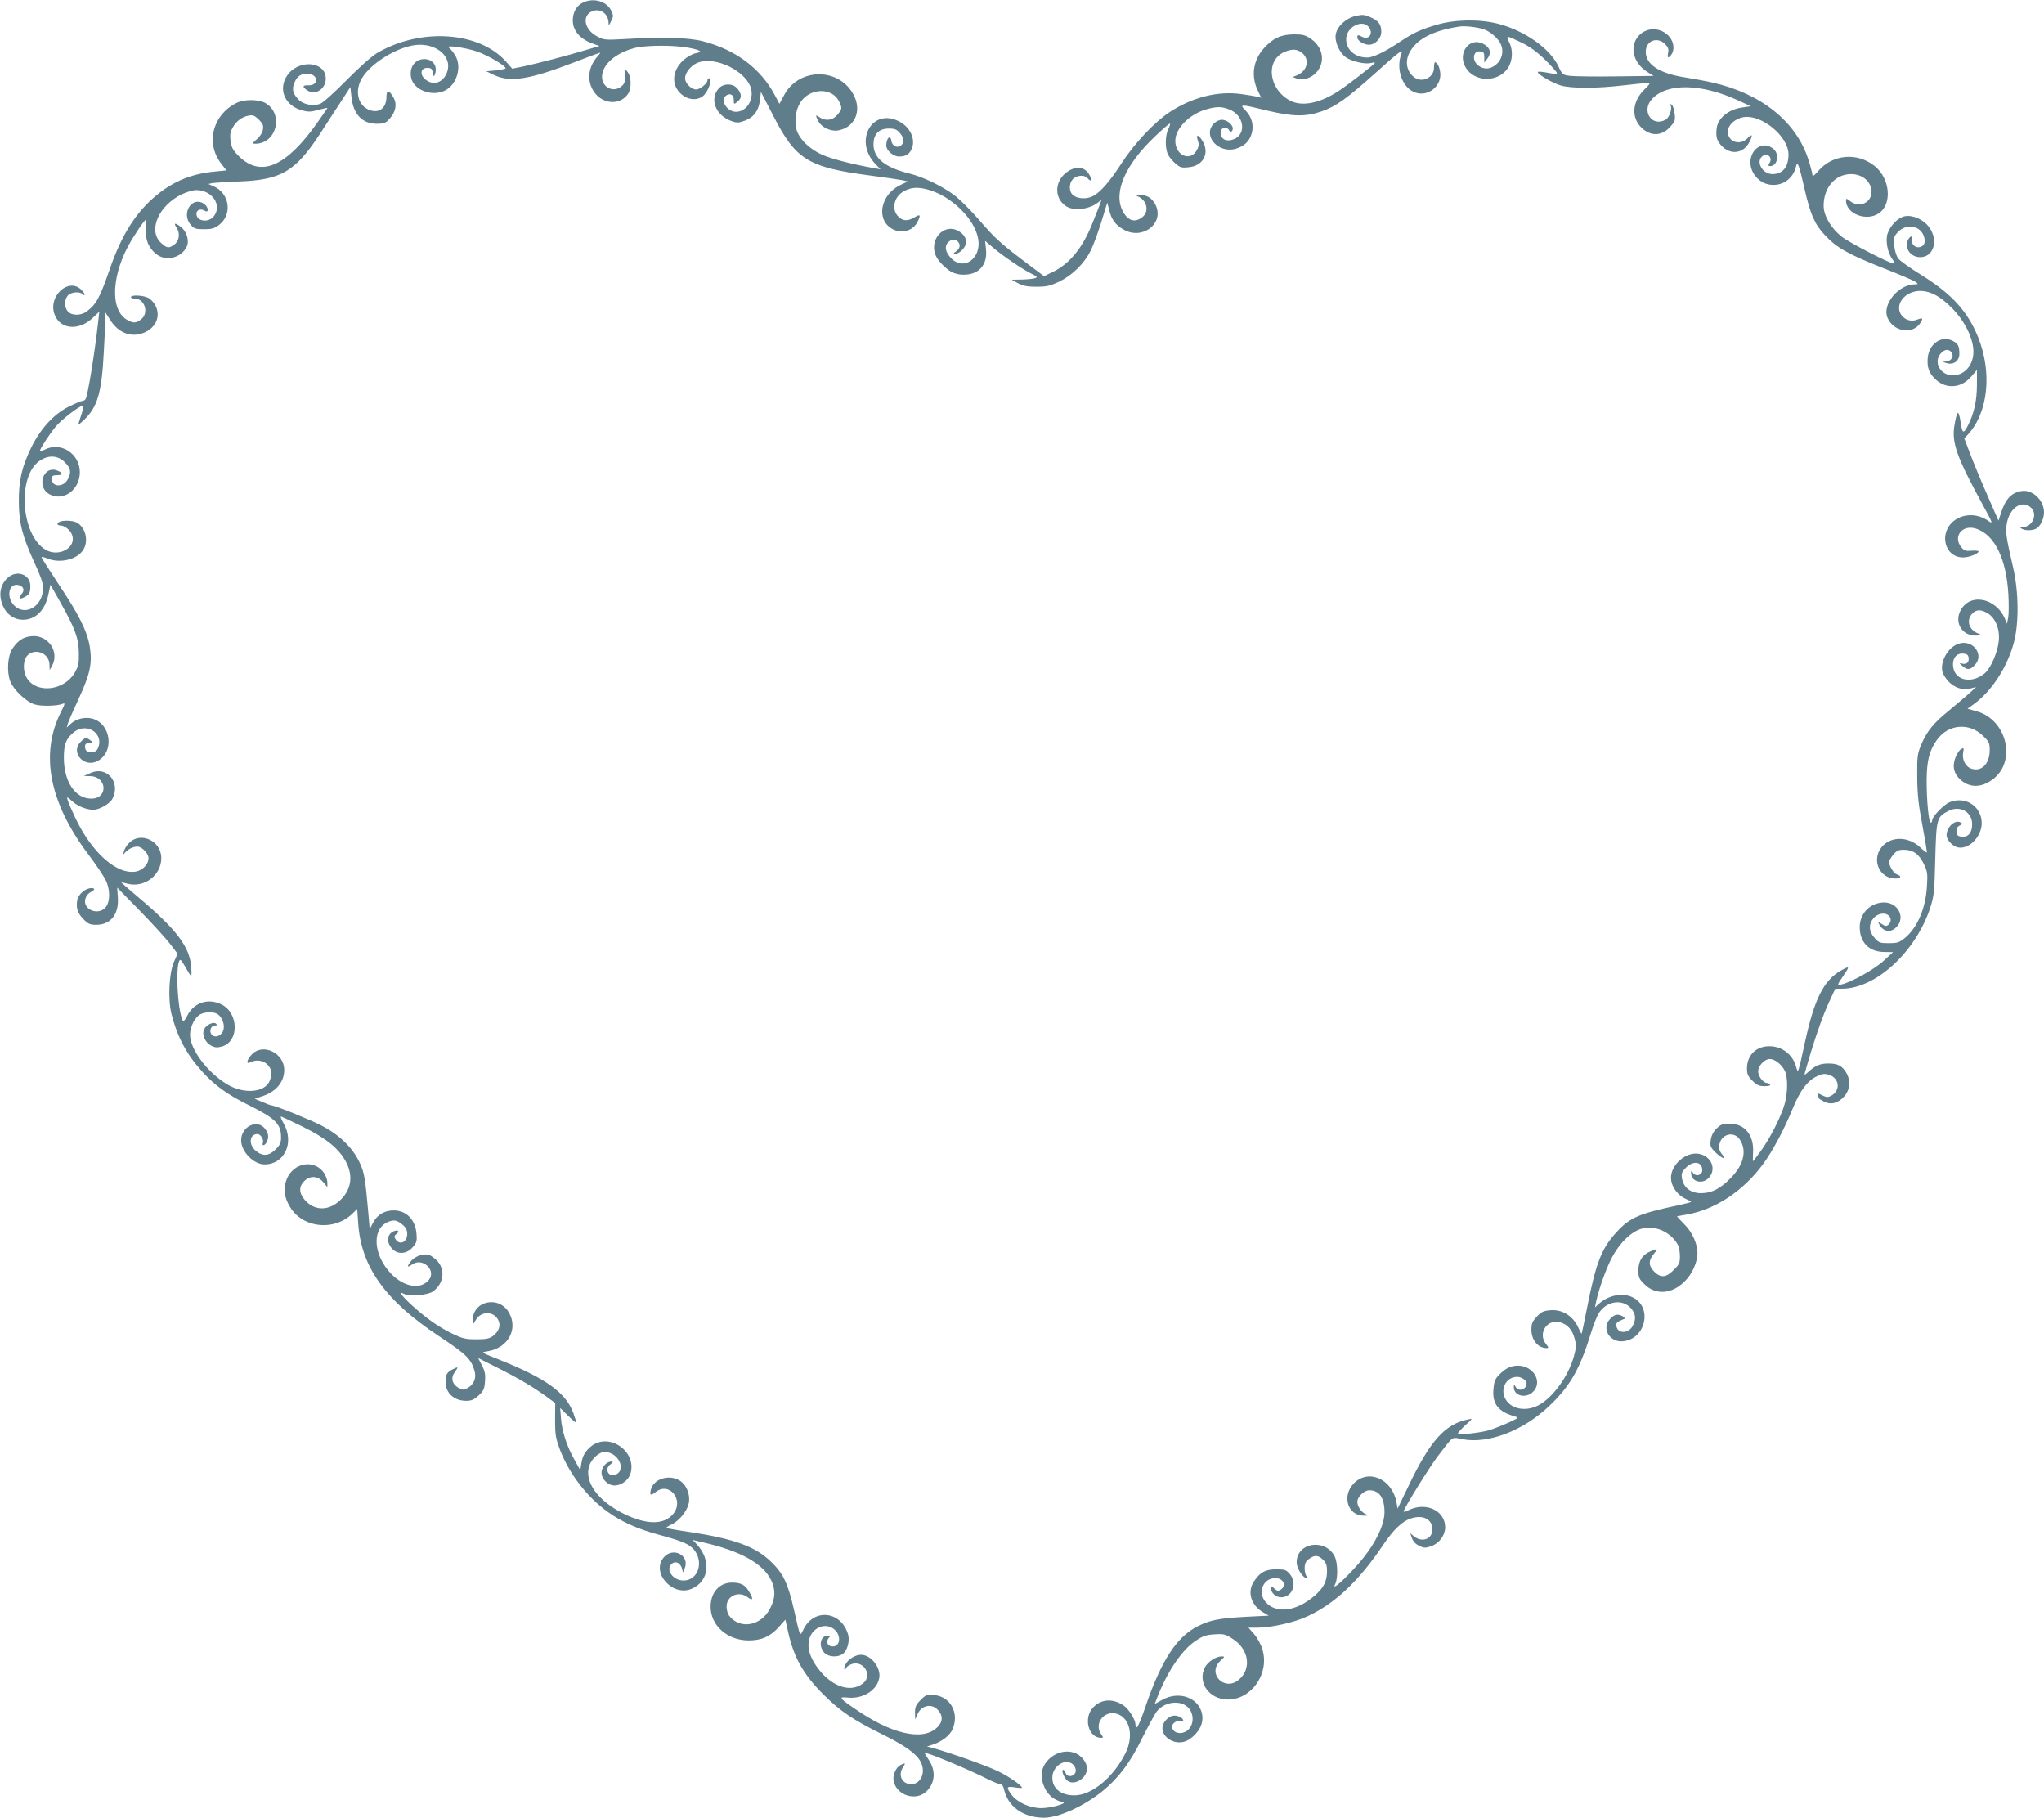 <?xml version="1.0" standalone="no"?>
<!DOCTYPE svg PUBLIC "-//W3C//DTD SVG 20010904//EN"
 "http://www.w3.org/TR/2001/REC-SVG-20010904/DTD/svg10.dtd">
<svg version="1.0" xmlns="http://www.w3.org/2000/svg"
 width="1280pt" height="1138pt" viewBox="0 0 1280 1138"
 preserveAspectRatio="xMidYMid meet">
<g transform="translate(0,1138) scale(0.1,-0.1)"
fill="#607d8b" stroke="none">
<path d="M3655 11366 c-43 -18 -68 -61 -68 -114 0 -65 47 -118 128 -146 l39
-14 -85 -25 c-116 -35 -299 -83 -388 -102 l-73 -15 -39 44 c-167 189 -534 214
-806 55 -35 -21 -110 -87 -193 -171 -74 -75 -148 -142 -165 -148 -45 -17 -107
-4 -137 28 -35 37 -41 64 -24 105 17 42 45 59 88 55 64 -6 63 -75 -1 -72 -37
2 -40 -10 -6 -32 50 -33 115 9 115 74 0 108 -168 123 -240 22 -61 -86 -18
-192 92 -221 39 -11 55 -10 102 3 31 8 56 14 56 12 0 -2 -28 -43 -62 -91 -195
-276 -353 -345 -489 -214 -39 38 -48 54 -55 96 -5 39 -3 56 12 84 23 42 58 69
101 77 27 5 37 1 64 -25 26 -27 30 -37 25 -64 -3 -18 -19 -44 -38 -59 -30 -26
-31 -28 -10 -28 137 0 181 192 60 257 -43 22 -132 22 -178 -2 -149 -75 -193
-251 -96 -378 l34 -44 -72 -7 c-141 -13 -257 -59 -363 -146 -130 -106 -220
-247 -294 -460 -64 -184 -84 -222 -143 -268 -37 -29 -96 -30 -121 -2 -23 26
-23 74 0 100 20 22 74 27 93 8 7 -7 12 -8 12 -2 0 6 -10 20 -23 32 -79 74
-204 -41 -167 -152 32 -98 152 -111 241 -26 l41 39 -7 -62 c-22 -198 -65 -463
-79 -486 -4 -6 -13 -11 -20 -11 -7 0 -45 -16 -84 -35 -96 -48 -179 -139 -238
-260 -57 -118 -77 -204 -76 -335 0 -132 22 -218 96 -379 39 -84 56 -132 56
-161 0 -114 -110 -181 -181 -111 -50 51 -36 138 22 129 35 -5 47 -33 24 -57
-23 -26 -14 -37 17 -20 32 16 38 28 38 71 0 68 -78 101 -135 56 -54 -43 -68
-113 -35 -185 23 -51 70 -83 123 -83 80 0 140 59 160 159 l13 60 66 -117 c89
-159 111 -219 112 -312 1 -65 -3 -81 -27 -123 -66 -111 -238 -131 -298 -33
-28 45 -25 116 4 144 51 48 137 10 137 -60 l1 -33 14 25 c51 90 -25 199 -130
187 -49 -5 -83 -27 -116 -76 -31 -45 -38 -144 -15 -206 21 -54 100 -129 153
-145 41 -13 145 -10 176 4 16 7 14 -1 -11 -51 -132 -261 -75 -564 169 -889 49
-65 98 -138 110 -162 29 -58 30 -132 3 -169 -46 -61 -153 -16 -128 54 5 16 19
32 32 38 26 12 29 25 5 25 -37 0 -82 -38 -89 -74 -9 -51 2 -84 41 -123 27 -27
40 -33 77 -33 91 0 144 66 136 173 l-4 60 141 -144 c77 -79 162 -172 189 -207
l48 -63 -23 -52 c-31 -70 -38 -235 -15 -326 37 -146 97 -256 195 -363 79 -86
156 -141 291 -208 166 -83 200 -117 200 -201 0 -33 -6 -47 -34 -75 -42 -42
-82 -45 -125 -8 -46 38 -39 104 11 104 20 0 42 -35 34 -56 -8 -21 12 -17 24 5
15 30 12 56 -11 85 -49 62 -149 13 -149 -73 0 -71 78 -151 147 -151 123 0 187
134 121 253 -15 26 -23 47 -19 47 4 0 65 -29 137 -64 147 -73 224 -135 269
-217 51 -94 34 -186 -46 -253 -69 -58 -152 -54 -209 10 -38 43 -40 85 -5 119
36 37 86 34 119 -6 l26 -31 0 29 c0 15 -9 41 -19 57 -60 90 -191 70 -235 -35
-25 -61 -16 -122 27 -186 83 -123 272 -139 383 -32 l31 30 6 -88 c18 -274 169
-485 507 -709 168 -111 199 -141 221 -214 14 -46 -2 -87 -43 -110 -25 -13 -31
-13 -55 0 -42 24 -52 63 -25 100 25 34 23 36 -17 15 -32 -16 -41 -33 -41 -76
0 -70 53 -119 130 -119 32 0 48 7 77 33 31 29 37 41 40 88 4 43 0 64 -19 101
l-24 46 117 -59 c133 -66 227 -122 310 -182 l56 -41 -1 -106 c0 -93 4 -114 31
-187 57 -149 170 -297 300 -389 84 -61 189 -108 321 -143 147 -40 187 -58 217
-92 65 -78 27 -194 -65 -194 -71 0 -118 77 -67 109 22 14 49 -2 58 -35 l6 -24
11 27 c33 81 -75 136 -132 67 -80 -95 56 -247 175 -196 110 47 125 179 32 279
l-26 27 64 -15 c236 -54 377 -132 428 -237 29 -60 27 -114 -7 -178 -57 -110
-190 -132 -257 -43 -8 10 -15 36 -15 56 0 68 78 101 134 57 32 -25 35 -8 6 38
-24 41 -51 55 -106 55 -79 0 -134 -62 -134 -151 0 -118 105 -211 239 -211 81
0 136 25 190 86 l39 44 17 -75 c35 -160 96 -268 219 -391 108 -108 189 -162
377 -255 141 -70 208 -119 235 -170 33 -65 1 -139 -60 -139 -58 0 -85 58 -50
108 17 24 13 27 -17 12 -29 -16 -50 -64 -43 -100 19 -92 142 -130 208 -63 53
53 57 129 11 197 -14 20 -25 39 -25 41 0 12 271 -100 396 -164 34 -17 69 -31
78 -31 9 0 18 -11 22 -27 24 -114 122 -183 253 -183 92 1 249 72 366 167 99
81 170 174 245 326 38 76 79 151 90 167 55 77 178 81 216 9 33 -64 -3 -138
-66 -139 -30 0 -50 17 -50 42 0 20 35 42 56 34 21 -8 17 12 -5 24 -32 16 -60
12 -86 -15 -81 -80 47 -189 145 -123 49 34 80 83 80 130 0 119 -136 181 -252
116 l-47 -26 19 49 c63 159 153 291 238 347 45 30 65 37 118 40 58 4 68 1 113
-28 104 -66 121 -191 35 -259 -89 -70 -195 43 -113 120 30 28 31 29 8 29 -34
0 -86 -34 -104 -69 -48 -95 28 -201 145 -201 148 1 260 162 216 312 -8 30 -31
72 -51 96 l-37 42 59 0 c82 0 226 32 304 68 174 78 327 221 480 449 65 96 119
148 173 166 76 26 136 -4 136 -68 0 -60 -63 -84 -113 -45 l-26 21 11 -31 c7
-20 23 -37 45 -48 30 -14 38 -15 76 -2 50 18 87 68 87 118 0 106 -123 162
-232 106 -15 -8 -28 -11 -28 -6 0 16 162 278 215 347 100 130 83 118 153 105
160 -32 382 53 544 208 131 125 190 228 259 450 17 57 41 117 53 134 50 74
146 87 199 28 30 -34 34 -67 12 -110 -26 -51 -96 -52 -103 -1 -3 16 4 25 29
35 31 13 31 14 11 25 -31 17 -50 13 -77 -14 -60 -59 -6 -152 81 -142 139 15
183 210 62 273 -64 34 -154 17 -217 -40 l-23 -21 7 35 c17 79 60 200 97 273
50 96 125 169 193 186 85 21 182 -25 224 -106 6 -12 11 -43 11 -69 0 -41 -5
-51 -39 -85 -48 -48 -81 -51 -122 -10 -36 36 -37 70 -3 110 29 35 27 37 -20
17 -51 -21 -76 -60 -76 -119 0 -44 4 -54 38 -87 70 -70 172 -63 253 19 46 45
79 120 79 176 0 58 -33 131 -81 179 -27 27 -48 50 -47 51 2 1 31 6 65 12 176
32 349 146 473 314 61 82 136 224 189 355 44 106 88 166 145 194 40 19 50 20
82 10 63 -21 71 -96 13 -129 -23 -12 -29 -12 -58 2 -29 15 -32 15 -27 1 3 -9
6 -17 6 -20 0 -2 14 -11 31 -20 45 -23 90 -11 128 32 37 42 42 101 11 151 -25
41 -52 55 -110 55 -52 0 -81 -12 -124 -51 -25 -23 -28 -24 -23 -6 53 189 106
345 154 448 l36 77 42 0 c210 0 460 228 552 505 24 74 27 97 32 307 7 255 9
264 85 302 71 35 146 -8 146 -84 0 -52 -24 -82 -63 -78 -26 2 -33 8 -35 30 -2
19 3 30 19 39 19 10 20 13 6 20 -34 20 -87 -29 -87 -80 0 -29 37 -69 70 -76
69 -15 149 66 150 150 0 107 -102 174 -203 132 -36 -16 -107 -89 -107 -112 0
-8 -4 -15 -9 -15 -13 0 -26 135 -26 265 1 124 17 187 66 255 70 96 200 107
285 25 40 -38 44 -46 44 -91 0 -89 -55 -141 -121 -114 -33 14 -54 59 -45 100
5 28 4 30 -13 20 -11 -5 -27 -30 -36 -54 -21 -55 -9 -103 36 -141 56 -47 125
-46 193 2 157 110 97 376 -96 430 l-57 16 37 27 c114 82 211 231 253 386 33
121 31 320 -5 474 -45 194 -49 223 -37 282 21 95 99 140 151 88 42 -42 7 -120
-54 -120 -17 0 -18 -2 -6 -10 20 -13 66 -13 91 0 26 14 49 62 49 102 0 76 -71
144 -139 134 -65 -10 -102 -49 -130 -137 l-16 -49 -69 158 c-38 86 -86 202
-107 257 l-38 100 23 25 c127 139 152 388 63 610 -66 162 -167 272 -356 389
-68 42 -133 88 -144 103 -12 17 -22 49 -25 82 -4 51 -2 57 26 86 51 50 131 39
157 -22 16 -40 9 -67 -23 -75 -29 -7 -56 20 -48 50 6 23 -11 22 -24 -2 -27
-52 12 -111 75 -111 84 0 116 105 56 187 -35 49 -102 79 -154 69 -41 -8 -90
-58 -107 -109 -14 -46 1 -122 32 -162 12 -16 15 -25 7 -25 -24 0 -275 129
-324 167 -68 53 -115 132 -115 195 0 114 73 198 172 198 72 0 127 -48 128
-111 0 -69 -77 -103 -134 -58 -22 17 -26 18 -26 4 0 -83 126 -133 205 -81 86
57 72 219 -26 297 -110 87 -262 73 -352 -31 -23 -27 -37 -38 -37 -27 0 9 -11
52 -25 96 -75 238 -295 415 -600 484 -38 9 -115 23 -170 32 -163 25 -249 81
-249 161 0 69 72 97 121 48 20 -20 24 -32 19 -55 -6 -33 1 -37 20 -11 22 28
17 77 -11 111 -53 62 -143 64 -195 5 -58 -67 -32 -170 57 -225 l38 -24 -235
-3 c-129 -2 -258 0 -285 3 -49 6 -51 7 -74 56 -51 113 -210 226 -378 270 -117
30 -271 28 -386 -6 -100 -29 -147 -51 -228 -105 -92 -62 -169 -100 -206 -100
-78 0 -133 48 -133 115 0 78 107 130 145 71 26 -39 -5 -78 -45 -56 -25 13 -30
13 -30 -4 0 -21 40 -46 73 -46 38 0 77 40 77 80 0 47 -17 70 -67 92 -39 17
-50 18 -95 8 -60 -15 -114 -64 -123 -114 -9 -44 22 -115 62 -144 37 -26 117
-45 155 -37 15 4 28 5 28 2 0 -8 -176 -144 -231 -179 -116 -75 -225 -96 -298
-59 -138 71 -159 255 -35 307 48 20 79 17 110 -9 48 -42 30 -113 -36 -139
l-25 -10 24 -9 c37 -14 88 0 121 34 61 63 48 158 -28 212 -38 26 -52 30 -110
30 -82 -1 -132 -25 -189 -89 -67 -76 -80 -175 -35 -266 l20 -42 -21 6 c-12 3
-59 11 -103 17 -148 21 -309 -20 -451 -114 -95 -63 -221 -197 -300 -320 -71
-110 -131 -180 -177 -204 -38 -20 -90 -19 -121 1 -32 21 -34 77 -5 106 24 24
72 26 90 5 21 -26 31 -16 15 15 -27 53 -77 64 -133 30 -88 -54 -96 -168 -16
-221 51 -33 154 -19 207 29 20 18 24 30 -43 -138 -59 -149 -139 -248 -242
-300 l-60 -29 -121 91 c-154 117 -181 141 -289 265 -49 57 -116 123 -148 148
-74 57 -199 118 -287 139 -152 38 -223 96 -223 182 0 64 34 99 95 99 39 0 51
-5 71 -29 28 -31 28 -63 2 -80 -23 -14 -52 3 -56 33 -6 40 -32 16 -32 -30 0
-31 44 -69 80 -69 43 0 65 14 80 50 25 59 -11 135 -80 170 -170 87 -286 -124
-147 -268 l31 -32 -34 6 c-151 27 -276 60 -333 86 -89 41 -153 110 -163 173
-8 56 2 110 27 152 58 94 201 98 244 7 20 -42 19 -47 -11 -83 -29 -35 -75 -41
-112 -15 -26 18 -27 13 -7 -25 19 -38 77 -65 122 -58 101 17 149 114 104 212
-84 183 -348 188 -442 7 l-28 -52 -31 58 c-87 163 -242 280 -445 333 -91 24
-253 29 -485 15 -130 -7 -137 -7 -180 16 -81 42 -98 130 -31 158 50 20 100
-15 102 -72 0 -20 2 -19 16 10 15 29 15 35 1 65 -28 58 -107 82 -173 53z
m5633 -168 c43 -13 96 -59 112 -98 18 -43 5 -94 -31 -124 -37 -31 -77 -33
-113 -5 -41 33 -31 94 15 87 20 -2 24 -9 24 -36 l0 -33 17 21 c30 37 21 73
-24 96 -86 44 -163 -58 -110 -148 54 -92 199 -96 263 -7 31 44 36 114 11 162
-11 21 -15 37 -9 37 6 0 45 -17 86 -37 53 -26 98 -59 149 -109 39 -39 72 -76
72 -81 0 -7 -21 -6 -60 2 -33 7 -60 8 -60 4 0 -15 92 -69 144 -84 64 -19 224
-19 386 0 69 8 137 15 151 15 26 0 26 -1 -16 -43 -75 -75 -81 -176 -13 -239
57 -53 127 -50 178 9 29 32 32 41 27 80 -2 25 -10 50 -17 56 -10 9 -12 8 -7
-5 9 -24 -11 -76 -33 -88 -87 -47 -154 57 -84 131 93 100 306 97 535 -8 l83
-38 -54 -8 c-86 -12 -153 -67 -160 -132 -6 -54 2 -79 34 -111 56 -56 135 -44
171 26 23 44 18 56 -10 26 -47 -50 -125 -26 -125 40 0 39 43 80 96 90 113 21
284 -119 284 -233 0 -79 -36 -123 -101 -123 -59 0 -103 72 -67 108 31 31 73
-2 49 -39 -9 -15 -8 -19 3 -19 48 0 62 76 20 109 -86 68 -182 -46 -126 -149
65 -119 235 -97 268 34 10 42 19 19 54 -135 37 -161 63 -222 127 -290 73 -79
142 -118 355 -203 108 -42 204 -83 214 -91 18 -14 18 -14 -6 -15 -103 -2 -205
-127 -170 -209 36 -88 157 -108 205 -34 21 31 16 36 -22 21 -61 -23 -124 32
-108 94 12 45 58 80 114 86 70 6 140 -29 220 -112 68 -71 117 -163 127 -239
14 -97 -44 -177 -128 -177 -74 0 -121 78 -78 133 24 30 51 35 70 12 18 -22 3
-53 -28 -57 l-27 -4 28 -8 c41 -12 77 15 77 58 0 49 -8 65 -42 82 -69 36 -147
-17 -156 -105 -6 -62 9 -101 53 -140 67 -59 159 -50 220 22 l35 41 0 -90 c0
-101 -17 -180 -56 -257 -30 -58 -36 -54 -49 37 -4 25 -11 44 -15 41 -5 -3 -14
-35 -20 -73 -20 -111 10 -198 181 -511 58 -106 60 -113 33 -94 -68 49 -157 50
-218 2 -97 -76 -59 -229 57 -229 37 0 97 23 97 38 0 4 -20 6 -44 4 -37 -3 -46
0 -65 23 -53 68 9 143 94 115 116 -38 189 -188 202 -411 3 -58 3 -123 -1 -145
l-8 -39 -12 30 c-58 136 -226 165 -281 48 -36 -75 15 -154 98 -152 l42 1 -32
14 c-55 24 -70 82 -33 122 26 27 55 28 98 2 48 -30 76 -97 69 -171 -6 -70 -50
-172 -88 -204 -88 -73 -199 -42 -199 56 0 45 27 72 67 67 21 -2 29 -9 31 -27
4 -28 -14 -43 -43 -35 -18 4 -17 3 4 -15 30 -27 47 -26 76 4 65 64 -10 165
-100 135 -73 -24 -126 -131 -95 -191 37 -71 106 -107 171 -89 l34 9 -40 -37
c-22 -20 -79 -68 -126 -107 -100 -81 -142 -132 -178 -217 -24 -59 -26 -73 -25
-203 1 -112 8 -173 33 -304 17 -91 29 -166 27 -168 -1 -2 -20 12 -40 31 -76
72 -188 72 -244 1 -63 -80 -12 -195 87 -195 35 0 42 15 11 25 -21 7 -50 53
-50 79 0 8 12 28 26 45 21 25 33 31 66 31 57 0 95 -26 125 -88 23 -48 25 -60
20 -140 -8 -141 -61 -262 -140 -326 -34 -27 -47 -31 -99 -31 -55 0 -62 3 -89
33 -37 41 -39 88 -4 126 38 41 105 32 105 -15 0 -9 -7 -22 -15 -29 -12 -10
-20 -9 -41 5 -25 16 -25 16 -15 -4 25 -45 71 -52 106 -16 60 59 12 155 -76
155 -86 0 -153 -68 -153 -154 0 -96 59 -156 155 -156 l54 -1 -60 -55 c-56 -52
-201 -133 -262 -147 -29 -7 -29 -4 5 46 48 70 47 72 -9 41 -109 -62 -167 -178
-226 -449 -43 -198 -43 -198 -55 -155 -21 78 -88 130 -168 130 -83 0 -140 -56
-140 -139 0 -36 6 -49 34 -77 28 -28 42 -34 76 -34 25 0 39 4 35 10 -3 5 -12
10 -20 10 -23 0 -55 42 -55 72 0 36 40 78 73 78 31 0 73 -33 93 -72 21 -40 20
-141 -1 -213 -23 -79 -93 -216 -149 -292 -25 -35 -47 -63 -48 -63 -2 0 -1 25
0 55 7 107 -52 180 -145 180 -45 0 -57 -4 -84 -31 -21 -21 -32 -44 -36 -72 -5
-37 -2 -45 30 -77 36 -36 74 -51 45 -17 -23 27 -28 49 -17 80 20 57 92 67 124
18 44 -67 27 -152 -49 -233 -67 -72 -125 -103 -194 -103 -65 0 -109 35 -119
92 -5 32 -1 41 25 68 46 46 102 37 102 -16 0 -31 -39 -43 -57 -18 -12 17 -13
17 -13 -1 0 -53 70 -72 110 -30 53 56 15 141 -66 152 -89 11 -185 -86 -168
-171 8 -46 47 -94 91 -112 18 -8 33 -16 33 -18 0 -3 -35 -12 -77 -21 -250 -53
-305 -77 -389 -168 -94 -101 -130 -193 -185 -472 -17 -88 -33 -162 -34 -164
-2 -2 -10 12 -18 30 -33 79 -103 124 -181 116 -41 -4 -55 -10 -83 -41 -28 -30
-33 -43 -33 -83 1 -64 42 -113 95 -113 14 0 14 4 -4 26 -54 69 11 162 94 134
44 -15 72 -47 86 -102 11 -40 10 -55 -5 -110 -35 -126 -133 -260 -224 -307
-82 -42 -176 -21 -208 47 -29 62 11 132 77 132 26 0 59 -22 59 -40 0 -40 -50
-56 -69 -22 -10 16 -10 16 -11 -2 -1 -51 66 -73 113 -36 73 58 16 170 -88 170
-44 0 -80 -18 -119 -59 -24 -25 -30 -42 -34 -90 -7 -91 31 -139 132 -168 28
-9 26 -10 -43 -42 -40 -18 -95 -39 -123 -47 -68 -17 -188 -29 -188 -18 0 5 21
28 47 52 46 41 47 42 18 36 -147 -30 -239 -133 -375 -418 l-68 -141 -7 40
c-27 147 -177 212 -268 117 -76 -79 -36 -203 65 -201 28 0 30 1 12 9 -28 11
-54 48 -54 78 0 31 43 72 75 72 63 0 95 -47 95 -138 0 -83 -62 -206 -162 -321
-84 -96 -170 -173 -148 -131 20 37 18 138 -3 178 -61 113 -237 84 -237 -39 0
-38 39 -99 63 -99 8 0 7 4 -1 12 -7 7 -12 29 -12 49 0 29 6 43 26 58 35 27 59
26 89 -4 19 -18 25 -35 25 -70 0 -64 -20 -104 -74 -152 -116 -102 -245 -119
-311 -42 -51 61 -15 148 61 149 52 0 73 -48 32 -74 -13 -8 -22 -6 -37 8 -20
18 -21 18 -21 1 0 -29 30 -55 63 -55 71 0 103 89 53 147 -22 25 -31 28 -84 28
-68 0 -101 -18 -139 -75 -44 -64 -20 -149 55 -193 l37 -22 -140 -7 c-169 -9
-226 -20 -304 -59 -132 -66 -228 -213 -327 -501 -25 -76 -50 -135 -55 -132 -5
3 -9 12 -9 20 0 28 -40 92 -70 114 -68 48 -142 45 -194 -9 -63 -65 -31 -191
49 -191 15 0 15 2 1 22 -48 68 20 154 100 128 82 -27 105 -143 50 -250 -77
-151 -211 -260 -318 -260 -85 0 -138 43 -138 111 0 66 68 117 119 90 25 -14
36 -48 21 -66 -18 -22 -51 -18 -57 5 -3 11 -10 20 -15 20 -12 0 0 -40 20 -62
35 -41 116 -4 128 57 8 42 -30 96 -80 112 -101 34 -218 -59 -202 -160 13 -81
61 -135 131 -149 36 -7 -74 -38 -134 -38 -71 0 -149 35 -185 82 -37 49 -34 56
19 48 25 -4 45 -5 45 -3 0 14 -80 70 -150 104 -73 35 -292 113 -410 146 l-35
9 40 13 c56 19 105 58 121 97 42 100 -14 202 -115 212 -47 4 -53 2 -86 -31
-29 -29 -35 -42 -35 -78 l1 -44 14 32 c23 54 83 70 123 33 33 -31 38 -67 15
-98 -75 -103 -267 -73 -495 77 -135 90 -144 100 -78 93 94 -9 181 45 196 122
12 65 -51 146 -114 146 -36 0 -80 -27 -97 -60 -9 -17 -11 -30 -5 -30 5 0 10 4
10 8 0 5 12 14 26 21 77 35 144 -66 78 -118 -82 -64 -208 -16 -295 113 -43 64
-56 120 -39 171 22 66 96 96 148 59 59 -41 43 -128 -19 -109 -21 7 -25 35 -7
53 9 9 8 12 -8 12 -47 0 -60 -66 -22 -107 26 -27 82 -31 115 -8 29 20 46 81
34 122 -42 145 -211 167 -278 35 -25 -50 -20 -59 -62 124 -36 158 -65 221
-140 294 -100 98 -232 146 -515 189 -77 11 -141 23 -143 25 -3 2 11 12 31 21
47 23 92 75 107 125 16 53 -9 123 -55 151 -67 41 -163 10 -180 -57 -9 -36 -2
-40 30 -15 86 68 181 -52 109 -138 -58 -69 -168 -68 -311 3 -158 79 -245 197
-215 296 13 45 62 90 97 90 82 0 138 -106 74 -140 -45 -24 -79 30 -39 61 19
14 20 19 8 19 -31 0 -62 -35 -62 -70 0 -40 40 -80 81 -80 44 0 89 34 101 77
39 140 -139 259 -250 166 -37 -32 -51 -58 -59 -108 l-6 -40 -36 65 c-48 85
-78 176 -85 259 l-5 66 51 -50 c28 -27 51 -46 51 -42 0 3 -10 32 -21 64 -47
124 -169 212 -449 325 -139 56 -131 50 -81 59 124 23 186 138 129 240 -62 111
-228 76 -228 -48 l0 -28 20 32 c33 55 109 56 139 1 19 -34 7 -73 -32 -102 -23
-17 -43 -21 -105 -21 -68 0 -86 5 -153 37 -87 43 -167 100 -256 182 -63 59
-81 86 -42 65 34 -18 149 -7 181 16 66 49 78 132 28 189 -17 18 -42 37 -56 40
-38 10 -90 -11 -115 -45 -23 -33 -19 -36 16 -13 63 41 147 -39 102 -97 -50
-65 -157 -48 -239 38 -107 112 -121 270 -28 318 41 21 64 19 99 -11 23 -19 31
-34 31 -59 0 -53 -48 -74 -74 -32 -9 14 -7 21 7 32 27 20 1 30 -28 11 -32 -21
-33 -66 -2 -101 34 -40 92 -38 130 5 26 30 29 38 25 87 -7 87 -63 144 -140
145 -59 1 -105 -26 -132 -77 l-21 -40 -7 85 c-21 238 -26 268 -57 334 -45 93
-126 171 -237 229 -76 39 -293 127 -316 127 -3 0 -28 9 -55 21 l-48 20 53 18
c83 28 132 89 132 163 0 104 -131 169 -201 99 -34 -35 -41 -68 -10 -51 34 18
80 12 106 -15 26 -26 31 -57 15 -99 -28 -76 -160 -88 -265 -26 -125 74 -235
220 -235 312 0 49 30 110 65 128 32 17 90 17 112 -2 28 -23 42 -68 31 -100
-13 -36 -55 -49 -74 -23 -16 22 -2 55 23 55 12 0 14 3 7 10 -16 16 -62 -5 -76
-34 -15 -34 6 -82 45 -103 25 -12 37 -13 69 -4 106 32 103 208 -4 262 -83 42
-173 13 -215 -69 -12 -24 -24 -39 -27 -34 -36 59 -50 382 -16 382 4 0 19 -23
34 -50 15 -27 30 -50 33 -50 3 0 3 27 0 61 -11 123 -94 232 -324 426 -62 52
-113 97 -113 98 0 2 16 -1 36 -7 106 -29 214 51 214 160 0 109 -132 169 -203
93 -14 -14 -28 -37 -31 -51 -6 -22 -5 -23 6 -9 18 22 52 39 78 39 28 0 70 -43
70 -73 0 -37 -36 -75 -77 -83 -120 -23 -278 117 -382 337 -22 46 -43 95 -47
109 -7 24 -6 24 29 -7 35 -31 91 -53 132 -53 38 1 103 38 119 69 54 104 -36
209 -138 161 l-41 -18 39 -1 c107 -2 115 -141 8 -141 -101 0 -172 106 -172
256 0 84 13 118 60 158 84 70 200 -11 150 -105 -15 -26 -66 -26 -75 1 -8 26 1
40 28 40 22 1 22 1 3 15 -27 20 -33 19 -61 -10 -66 -65 21 -164 105 -120 108
56 87 233 -32 266 -47 12 -100 -1 -136 -33 l-24 -23 7 25 c4 14 34 83 67 154
73 157 87 224 70 329 -17 98 -68 200 -196 391 -58 88 -106 163 -106 167 0 4
16 1 35 -7 81 -34 191 -7 228 56 31 52 15 130 -35 164 -33 24 -128 20 -128 -5
0 -5 8 -9 18 -9 26 0 62 -28 73 -58 31 -80 -84 -144 -167 -93 -154 94 -177
460 -36 556 56 38 114 35 158 -9 37 -37 42 -62 19 -106 -27 -52 -100 -51 -100
1 0 20 5 24 33 24 38 0 37 16 -2 30 -88 31 -129 -107 -45 -150 87 -46 189 29
189 139 0 116 -120 193 -220 141 -17 -9 -30 -12 -30 -7 0 12 58 101 97 149 34
43 151 133 171 133 7 0 3 -22 -9 -57 -10 -31 -19 -59 -19 -62 0 -2 16 11 36
30 85 81 111 171 124 424 5 93 10 188 10 209 l0 40 30 -47 c51 -81 131 -112
209 -81 76 30 108 101 76 168 -10 20 -30 43 -46 51 -32 17 -109 20 -109 5 0
-5 11 -10 25 -10 62 0 89 -90 39 -129 -33 -26 -50 -26 -92 -1 -107 66 -92 293
33 499 26 42 56 88 69 104 l22 27 -3 -62 c-4 -71 19 -124 70 -162 59 -44 153
-19 186 49 18 36 1 96 -36 124 -34 27 -48 27 -29 -1 25 -35 20 -83 -10 -107
-35 -27 -48 -26 -84 7 -87 77 -17 238 134 308 28 13 66 24 84 24 101 0 165
-95 111 -164 -34 -43 -109 -32 -109 16 0 24 28 34 51 19 30 -18 25 25 -5 44
-74 49 -143 -61 -82 -132 22 -25 31 -28 83 -28 49 0 66 5 95 27 86 66 66 200
-37 243 l-30 13 25 6 c14 2 91 7 171 10 260 10 349 63 503 298 40 62 99 154
132 203 l58 90 7 -62 c10 -107 68 -168 157 -168 48 0 57 4 82 32 39 43 48 93
23 134 -27 48 -43 48 -43 2 0 -73 -51 -108 -115 -78 -59 28 -80 101 -50 173
45 107 246 232 374 232 126 0 210 -92 166 -183 -27 -57 -83 -72 -129 -36 -39
30 -33 74 9 74 25 0 31 -5 35 -30 5 -25 7 -27 13 -12 20 52 -11 97 -66 97 -58
0 -95 -51 -83 -114 15 -80 132 -124 214 -82 74 38 106 150 62 220 -12 20 -29
41 -38 47 -32 20 100 2 174 -23 72 -25 190 -95 179 -107 -4 -3 -32 -8 -63 -12
l-57 -5 50 -24 c101 -47 221 -28 501 80 85 33 158 60 161 60 4 0 -3 -10 -14
-22 -57 -62 -69 -145 -30 -212 51 -89 169 -101 221 -22 21 33 20 105 -2 133
-17 23 -17 22 -17 -23 0 -36 -5 -50 -24 -65 -50 -41 -121 -6 -121 60 0 77 87
152 210 182 71 17 246 17 333 0 78 -15 91 -26 41 -35 -19 -4 -53 -23 -75 -43
-71 -65 -77 -156 -13 -212 40 -36 94 -42 133 -15 35 25 67 114 41 114 -5 0
-10 -6 -10 -14 0 -18 -47 -56 -70 -56 -31 0 -70 39 -70 70 0 37 41 86 86 100
108 36 290 -53 325 -157 24 -73 -24 -153 -92 -153 -55 0 -100 70 -64 100 24
20 50 8 50 -23 -1 -32 2 -33 27 -10 24 21 23 44 -3 77 -27 35 -86 36 -117 4
-62 -68 -20 -174 84 -208 30 -10 43 -9 80 5 55 21 85 62 93 128 l6 52 79 -153
c140 -273 218 -320 606 -371 91 -12 181 -25 200 -29 l35 -8 -48 -23 c-122 -59
-152 -211 -55 -271 59 -36 133 -18 163 40 23 44 18 52 -17 30 -44 -26 -74 -25
-103 5 -43 42 -28 119 29 154 47 28 88 32 153 15 149 -39 299 -185 319 -312
19 -118 -86 -196 -164 -124 -40 38 -50 76 -27 102 20 23 45 26 63 8 19 -19 14
-44 -10 -61 -20 -14 -21 -16 -5 -16 10 -1 29 10 42 24 41 40 29 92 -27 121
-93 48 -186 -65 -134 -164 19 -37 75 -89 109 -101 48 -18 111 -13 148 12 42
28 61 77 53 141 l-5 48 53 -45 c63 -53 189 -138 242 -163 31 -15 34 -19 19
-25 -10 -4 -47 -8 -83 -9 l-65 -1 40 -22 c31 -17 57 -22 115 -22 64 0 85 5
143 32 81 39 156 112 196 192 16 31 46 111 67 179 l38 123 12 -46 c14 -59 40
-94 90 -122 120 -69 259 41 199 157 -21 40 -53 60 -95 59 -19 0 -28 -3 -20 -6
62 -23 80 -96 34 -132 -48 -38 -92 -23 -124 39 -59 115 16 288 201 464 50 48
93 85 96 82 2 -2 -3 -18 -11 -35 -20 -38 -21 -123 -1 -160 8 -16 29 -41 47
-56 28 -24 38 -27 82 -22 91 8 133 88 86 165 -25 41 -43 43 -29 3 8 -23 7 -36
-5 -59 -40 -77 -136 -37 -136 56 0 77 87 166 193 197 65 19 97 19 147 -1 90
-36 107 -152 28 -185 -45 -19 -83 -2 -83 36 0 24 5 31 23 33 13 2 24 -3 28
-12 7 -18 24 -11 24 10 0 24 -38 54 -68 54 -17 0 -38 -10 -52 -25 -71 -76 31
-189 140 -156 53 16 85 47 99 97 14 51 -1 104 -40 143 -39 40 -32 40 135 -1
164 -39 243 -40 343 -5 90 31 159 81 343 246 141 127 169 148 156 115 -37 -97
6 -217 89 -244 75 -25 155 35 155 113 -1 38 -17 77 -34 77 -3 0 -6 -15 -6 -34
0 -63 -77 -98 -126 -58 -49 39 -58 105 -21 164 47 78 148 128 307 152 33 5
107 -3 148 -16z"/>
</g>
</svg>

